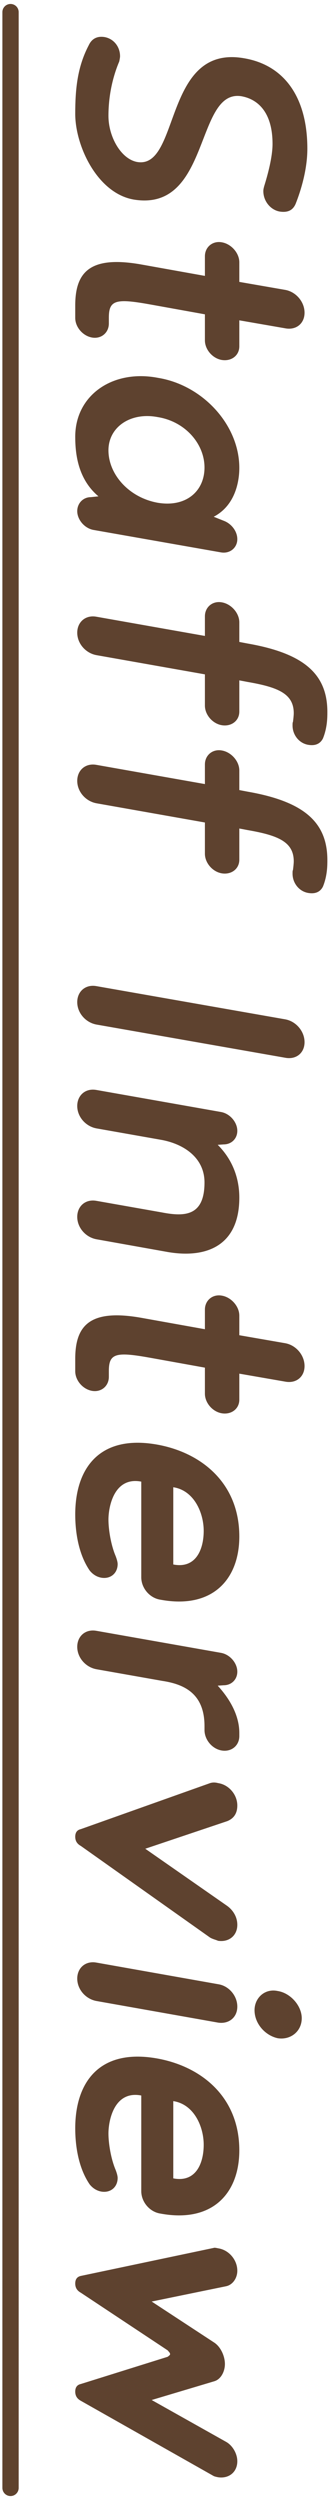 <?xml version="1.0" encoding="UTF-8"?>
<svg width="47px" height="356px" viewBox="0 0 47 356" version="1.1" xmlns="http://www.w3.org/2000/svg" xmlns:xlink="http://www.w3.org/1999/xlink">
    <title>txt-interview-l</title>
    <g id="Page-1" stroke="none" stroke-width="1" fill="none" fill-rule="evenodd">
        <g id="txt-interview" transform="translate(20.5, 178) rotate(-270) translate(-20.5, -178) translate(-156.5, 146.5)">
            <path d="M15.219,41.285 C19.779,41.285 26.505,38.15 27.417,32.963 C29.241,21.962 11.571,24.242 12.711,17.573 L12.733,17.467 C12.944,16.461 13.84,13.184 19.494,13.184 C21.375,13.184 23.883,13.868 25.536,14.381 C25.764,14.438 25.935,14.495 26.22,14.495 C27.645,14.495 28.899,13.469 29.127,12.158 C29.298,11.018 28.956,10.277 27.987,9.878 C26.106,9.137 23.142,8.225 20.178,8.225 C12.825,8.225 8.265,11.531 7.296,17.231 C5.244,28.802 23.199,26.294 22.059,32.507 C21.603,34.787 18.468,36.554 15.504,36.554 C12.084,36.554 9.348,35.699 7.752,35.015 C7.467,34.958 7.182,34.901 7.011,34.901 C5.643,34.901 4.503,35.813 4.275,37.124 C4.104,38.207 4.56,38.948 5.415,39.347 C8.55,41 11.742,41.285 15.219,41.285 Z M44.273,41.285 C45.584,41.285 46.838,40.202 47.066,38.891 C47.294,37.58 46.382,36.497 45.071,36.497 L44.216,36.497 C41.651,36.497 41.48,35.414 42.392,30.398 L43.76,22.817 L47.465,22.817 C48.776,22.817 50.03,21.734 50.258,20.423 C50.486,19.055 49.631,17.915 48.32,17.915 L44.615,17.915 L45.755,11.36 C46.04,9.821 45.071,8.624 43.532,8.624 C41.993,8.624 40.568,9.821 40.283,11.36 L39.143,17.915 L36.35,17.915 C35.039,17.915 33.728,19.055 33.5,20.423 C33.272,21.734 34.184,22.817 35.495,22.817 L38.288,22.817 L36.692,31.709 C35.324,39.176 37.718,41.285 42.506,41.285 L44.273,41.285 Z M61.186,41.285 C63.694,41.285 67.228,40.886 69.679,37.979 L69.793,39.062 C69.793,40.145 70.648,41 71.788,41 C72.985,41 74.239,39.974 74.467,38.663 L77.659,20.537 C77.887,19.226 76.975,18.2 75.778,18.2 C74.638,18.2 73.555,19.055 73.156,20.138 L72.586,21.563 C70.762,18.086 66.715,17.915 65.632,17.915 C59.476,17.915 53.833,23.159 52.807,29.486 C51.553,35.927 55.258,41.285 61.186,41.285 Z M63.124,36.554 C59.818,36.554 57.652,33.419 58.393,29.543 C59.02,25.61 62.212,22.874 65.575,22.874 C68.938,22.874 71.275,25.496 70.591,29.543 C69.85,33.647 66.544,36.554 63.124,36.554 Z M89.101,41 C90.64,41 92.008,39.803 92.293,38.264 L95.029,22.817 L99.475,22.817 C100.786,22.817 102.04,21.734 102.268,20.423 C102.496,19.055 101.641,17.915 100.33,17.915 L95.884,17.915 L96.112,16.718 C96.853,12.443 97.765,10.163 100.558,10.163 C100.843,10.163 101.413,10.22 101.812,10.277 C101.869,10.334 102.04,10.334 102.325,10.334 C103.636,10.334 104.833,9.422 105.061,8.111 C105.232,7.142 104.947,6.401 104.149,6.002 C102.61,5.375 101.128,5.375 100.387,5.375 C95.086,5.375 92.065,8.567 90.64,16.718 L90.412,17.915 L87.619,17.915 C86.308,17.915 84.997,19.055 84.769,20.423 C84.541,21.734 85.453,22.817 86.764,22.817 L89.557,22.817 L86.821,38.264 C86.536,39.803 87.562,41 89.101,41 Z M110.195,41 C111.734,41 113.102,39.803 113.387,38.264 L116.123,22.817 L120.569,22.817 C121.88,22.817 123.134,21.734 123.362,20.423 C123.59,19.055 122.735,17.915 121.424,17.915 L116.978,17.915 L117.206,16.718 C117.947,12.443 118.859,10.163 121.652,10.163 C121.937,10.163 122.507,10.22 122.906,10.277 C122.963,10.334 123.134,10.334 123.419,10.334 C124.73,10.334 125.927,9.422 126.155,8.111 C126.326,7.142 126.041,6.401 125.243,6.002 C123.704,5.375 122.222,5.375 121.481,5.375 C116.18,5.375 113.159,8.567 111.734,16.718 L111.506,17.915 L108.713,17.915 C107.402,17.915 106.091,19.055 105.863,20.423 C105.635,21.734 106.547,22.817 107.858,22.817 L110.651,22.817 L107.915,38.264 C107.63,39.803 108.656,41 110.195,41 Z M141.704,41 C143.243,41 144.611,39.803 144.896,38.264 L149.627,11.36 C149.912,9.821 148.943,8.624 147.404,8.624 C145.865,8.624 144.44,9.821 144.155,11.36 L139.424,38.264 C139.139,39.803 140.165,41 141.704,41 Z M172.279,41 C173.818,41 175.186,39.803 175.471,38.264 L177.295,28.061 C178.207,22.646 176.44,17.915 169.543,17.915 C167.32,17.915 164.47,18.542 162.019,20.993 L161.962,20.138 C161.962,19.055 161.164,18.2 160.024,18.2 C158.827,18.2 157.573,19.226 157.345,20.537 L154.21,38.264 C153.925,39.803 154.951,41 156.49,41 C158.029,41 159.397,39.803 159.682,38.264 L161.335,28.916 C161.962,25.667 163.957,22.874 167.377,22.874 C172.165,22.874 172.279,25.667 171.652,28.916 L169.999,38.264 C169.714,39.803 170.74,41 172.279,41 Z M194.265,41.285 C195.576,41.285 196.83,40.202 197.058,38.891 C197.286,37.58 196.374,36.497 195.063,36.497 L194.208,36.497 C191.643,36.497 191.472,35.414 192.384,30.398 L193.752,22.817 L197.457,22.817 C198.768,22.817 200.022,21.734 200.25,20.423 C200.478,19.055 199.623,17.915 198.312,17.915 L194.607,17.915 L195.747,11.36 C196.032,9.821 195.063,8.624 193.524,8.624 C191.985,8.624 190.56,9.821 190.275,11.36 L189.135,17.915 L186.342,17.915 C185.031,17.915 183.72,19.055 183.492,20.423 C183.264,21.734 184.176,22.817 185.487,22.817 L188.28,22.817 L186.684,31.709 C185.316,39.176 187.71,41.285 192.498,41.285 L194.265,41.285 Z M214.656,41.285 C217.164,41.285 220.299,40.829 222.636,39.233 C223.206,38.777 223.548,38.207 223.662,37.58 C223.89,36.269 223.035,35.243 221.724,35.243 C221.439,35.243 221.04,35.357 220.584,35.528 C218.988,36.212 216.765,36.554 215.397,36.554 C213.459,36.554 209.241,35.699 209.982,31.88 L223.605,31.88 C225.144,31.88 226.569,30.683 226.797,29.144 C228.165,21.791 223.947,17.915 217.791,17.915 C210.096,17.915 205.764,23.444 204.681,29.771 C203.313,37.808 208.044,41.285 214.656,41.285 Z M221.781,27.32 L210.78,27.32 C211.236,24.356 214.428,22.988 216.993,22.988 C219.672,22.988 222.408,24.128 221.781,27.32 Z M233.507,41 C235.046,41 236.414,39.803 236.699,38.264 L238.352,28.916 C238.808,25.895 240.062,22.874 244.793,22.874 L245.363,22.874 C246.731,22.874 248.042,21.791 248.27,20.423 C248.498,19.055 247.586,17.915 246.218,17.915 L245.762,17.915 C243.938,17.915 241.601,18.656 239.036,20.993 L238.979,20.138 C238.979,19.055 238.181,18.2 237.041,18.2 C235.844,18.2 234.59,19.226 234.362,20.537 L231.227,38.264 C230.942,39.803 231.968,41 233.507,41 Z M260.549,41.285 C261.176,41.285 261.575,41 261.86,40.487 L274.913,22.076 C275.141,21.677 275.198,21.335 275.369,20.936 C275.597,19.397 274.628,18.2 273.089,18.2 C272.006,18.2 271.037,18.77 270.41,19.625 L262.259,31.31 L258.326,19.625 C257.927,18.656 257.186,18.2 256.103,18.2 C254.564,18.2 253.139,19.397 252.911,20.936 C252.797,21.335 252.797,21.734 252.911,22.076 L259.466,40.487 C259.58,41 259.922,41.285 260.549,41.285 Z M285.253,15.749 C287.134,15.749 288.844,14.267 289.243,12.443 C289.528,10.619 288.274,9.023 286.393,9.023 C284.626,9.023 282.802,10.619 282.517,12.443 C282.118,14.267 283.486,15.749 285.253,15.749 Z M280.75,41 C282.289,41 283.657,39.803 283.942,38.264 L287.02,20.936 C287.248,19.397 286.279,18.2 284.74,18.2 C283.201,18.2 281.776,19.397 281.548,20.936 L278.47,38.264 C278.185,39.803 279.211,41 280.75,41 Z M302.071,41.285 C304.579,41.285 307.714,40.829 310.051,39.233 C310.621,38.777 310.963,38.207 311.077,37.58 C311.305,36.269 310.45,35.243 309.139,35.243 C308.854,35.243 308.455,35.357 307.999,35.528 C306.403,36.212 304.18,36.554 302.812,36.554 C300.874,36.554 296.656,35.699 297.397,31.88 L311.02,31.88 C312.559,31.88 313.984,30.683 314.212,29.144 C315.58,21.791 311.362,17.915 305.206,17.915 C297.511,17.915 293.179,23.444 292.096,29.771 C290.728,37.808 295.459,41.285 302.071,41.285 Z M309.196,27.32 L298.195,27.32 C298.651,24.356 301.843,22.988 304.408,22.988 C307.087,22.988 309.823,24.128 309.196,27.32 Z M339.561,41.285 C340.188,41.285 340.587,41 340.872,40.487 L351.588,21.563 C351.645,21.449 351.702,21.221 351.759,20.936 C351.987,19.397 351.018,18.2 349.479,18.2 C348.396,18.2 347.199,18.884 346.686,19.853 L340.758,30.398 L338.079,21.449 C337.794,20.537 336.711,19.967 335.628,19.967 C334.545,19.967 333.234,20.537 332.607,21.449 L326.736,30.398 L324.57,19.853 C324.399,18.884 323.43,18.2 322.347,18.2 C320.808,18.2 319.383,19.397 319.155,20.936 C319.098,21.221 319.041,21.449 319.098,21.563 L323.088,40.487 C323.202,41 323.544,41.285 324.171,41.285 C324.798,41.285 325.197,41 325.482,40.487 L333.69,28.118 C333.975,27.89 334.032,27.776 334.26,27.776 C334.317,27.776 334.431,27.89 334.602,28.118 L338.478,40.487 C338.592,41 338.934,41.285 339.561,41.285 Z" id="StaffInterview" fill="#5E422F" fill-rule="nonzero"></path>
            <line x1="0.725" y1="50.5" x2="353.275" y2="50.5" id="Line-3" stroke="#5F422D" stroke-width="2.32" stroke-linecap="round"></line>
        </g>
    </g>
</svg>